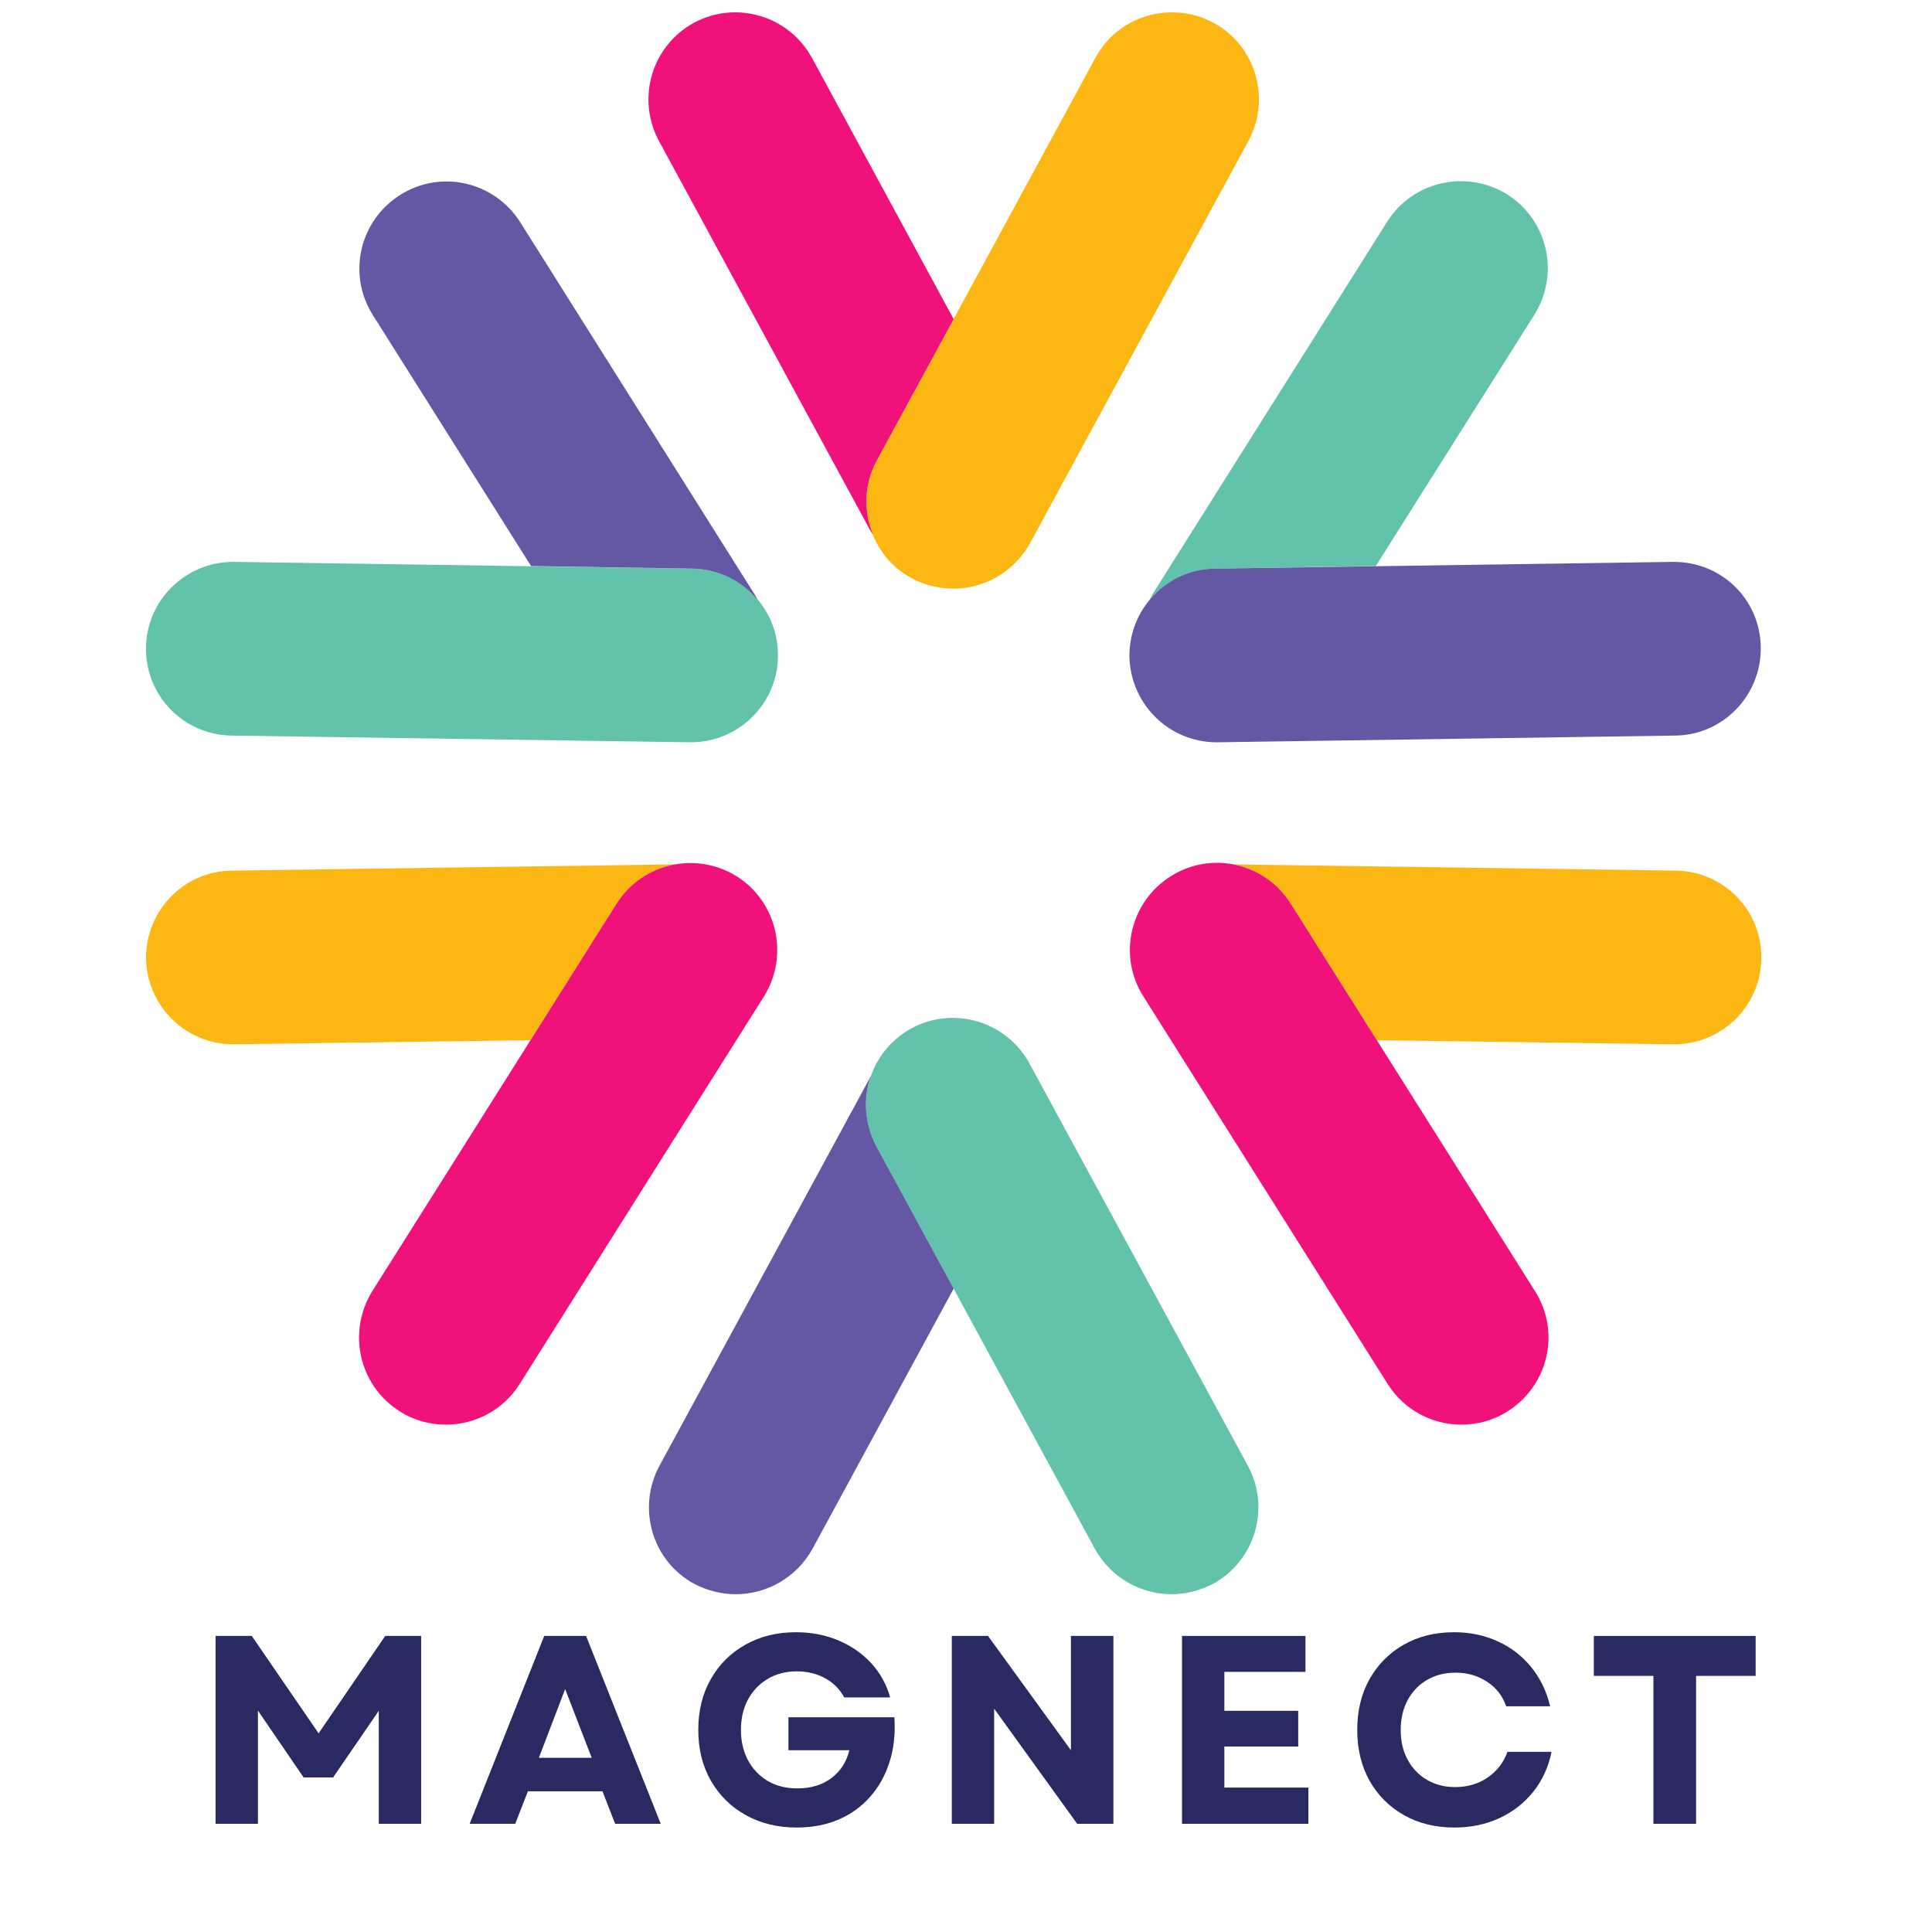 <svg xmlns="http://www.w3.org/2000/svg" xmlns:xlink="http://www.w3.org/1999/xlink" width="400" zoomAndPan="magnify" viewBox="0 0 300 300" height="400" preserveAspectRatio="xMidYMid meet" version="1.0"><defs><g/><clipPath id="2d480d1ae7"><path d="M 22.676 28 L 240.359 28 L 240.359 247.5 L 22.676 247.5 Z M 22.676 28 " clip-rule="nonzero"/></clipPath><clipPath id="e27be58560"><path d="M 55.488 28 L 273.5 28 L 273.5 247.5 L 55.488 247.5 Z M 55.488 28 " clip-rule="nonzero"/></clipPath><clipPath id="d75e038473"><path d="M 22.676 1.922 L 273.5 1.922 L 273.5 162.781 L 22.676 162.781 Z M 22.676 1.922 " clip-rule="nonzero"/></clipPath></defs><g clip-path="url(#2d480d1ae7)"><path fill="#62c2ac" d="M 107.27 115.262 C 107.191 115.262 107.109 115.262 107.109 115.262 L 35.965 114.219 C 28.52 114.141 22.52 107.977 22.68 100.535 C 22.758 93.172 28.84 87.25 36.203 87.25 C 36.281 87.25 36.363 87.25 36.363 87.25 L 107.512 88.293 C 114.953 88.371 120.957 94.531 120.797 101.977 C 120.715 109.336 114.633 115.262 107.27 115.262 Z M 181.938 247.551 C 177.137 247.551 172.496 244.988 170.016 240.508 L 136.082 178.004 C 132.562 171.441 134.961 163.281 141.523 159.68 C 148.086 156.156 156.246 158.555 159.848 165.121 L 193.785 227.625 C 197.305 234.184 194.902 242.352 188.34 245.953 C 186.34 246.988 184.098 247.551 181.938 247.551 Z M 188.66 88.293 L 213.633 87.891 L 238.281 48.836 C 242.203 42.512 240.363 34.188 234.039 30.188 C 227.715 26.27 219.395 28.105 215.395 34.43 L 178.898 92.371 C 178.738 92.691 178.578 93.012 178.418 93.254 C 180.82 90.293 184.5 88.371 188.66 88.293 " fill-opacity="1" fill-rule="nonzero"/></g><g clip-path="url(#e27be58560)"><path fill="#6457a4" d="M 188.902 115.262 C 181.539 115.262 175.535 109.336 175.379 101.977 C 175.297 94.531 181.219 88.371 188.66 88.293 L 259.727 87.25 C 267.332 87.168 273.332 93.094 273.414 100.535 C 273.492 107.977 267.57 114.141 260.129 114.219 L 189.062 115.262 C 188.984 115.262 188.984 115.262 188.902 115.262 Z M 82.461 87.891 L 107.512 88.293 C 111.594 88.371 115.195 90.211 117.594 93.094 C 117.516 92.852 117.355 92.691 117.273 92.453 L 80.781 34.508 C 76.781 28.188 68.453 26.27 62.133 30.27 C 55.809 34.27 53.891 42.594 57.891 48.914 Z M 136.082 178.004 C 134.238 174.484 134.004 170.562 135.203 167.121 C 135.121 167.199 135.039 167.359 135.039 167.441 L 102.391 227.625 C 98.867 234.184 101.266 242.43 107.828 245.953 C 109.832 246.988 112.07 247.551 114.23 247.551 C 119.035 247.551 123.676 244.988 126.16 240.508 L 148.086 200.094 L 136.082 178.004 " fill-opacity="1" fill-rule="nonzero"/></g><g clip-path="url(#d75e038473)"><path fill="#fdb712" d="M 148.008 91.41 C 145.844 91.41 143.605 90.852 141.605 89.812 C 135.039 86.289 132.641 78.047 136.164 71.484 L 170.094 8.98 C 173.617 2.418 181.859 0.016 188.422 3.535 C 194.984 7.059 197.387 15.301 193.863 21.867 L 159.93 84.367 C 157.449 88.852 152.809 91.41 148.008 91.41 Z M 95.746 140.312 C 97.906 136.949 101.188 134.867 104.789 134.227 C 104.711 134.227 104.629 134.227 104.629 134.227 C 104.629 134.227 104.551 134.227 104.469 134.227 L 35.965 135.188 C 28.52 135.27 22.602 141.43 22.68 148.875 C 22.836 156.234 28.84 162.156 36.203 162.156 C 36.203 162.156 36.281 162.156 36.363 162.156 L 82.383 161.52 Z M 260.211 135.188 L 191.703 134.227 C 191.703 134.227 191.625 134.227 191.543 134.227 C 191.543 134.227 191.543 134.227 191.461 134.227 C 194.984 134.867 198.344 137.027 200.426 140.312 L 213.793 161.52 L 259.809 162.156 C 259.809 162.156 259.887 162.156 259.969 162.156 C 267.332 162.156 273.414 156.234 273.492 148.875 C 273.656 141.43 267.652 135.27 260.211 135.188 " fill-opacity="1" fill-rule="nonzero"/></g><path fill="#f0127a" d="M 69.254 221.219 C 66.777 221.219 64.293 220.578 62.051 219.141 C 55.73 215.141 53.891 206.816 57.809 200.492 L 95.746 140.312 C 99.75 133.988 108.07 132.145 114.395 136.07 C 120.715 140.07 122.559 148.395 118.633 154.719 L 80.699 214.898 C 78.141 218.98 73.738 221.219 69.254 221.219 Z M 226.914 221.219 C 222.438 221.219 218.035 218.98 215.473 214.898 L 177.539 154.719 C 173.535 148.395 175.457 140.07 181.781 136.07 C 188.102 132.066 196.426 133.988 200.426 140.312 L 238.359 200.492 C 242.363 206.816 240.441 215.141 234.117 219.141 C 231.879 220.578 229.398 221.219 226.914 221.219 Z M 136.164 71.484 L 148.086 49.555 L 126.078 8.98 C 122.477 2.418 114.312 0.016 107.75 3.535 C 101.188 7.137 98.789 15.301 102.309 21.867 L 134.961 82.047 C 135.121 82.367 135.281 82.688 135.52 82.926 C 134.082 79.324 134.16 75.164 136.164 71.484 " fill-opacity="1" fill-rule="nonzero"/><g fill="#292a61" fill-opacity="1"><g transform="translate(29.973, 283.2)"><g><path d="M 3.5 0 L 3.5 -29.172 L 9.125 -29.172 L 19.5 -14.047 L 29.844 -29.172 L 35.422 -29.172 L 35.422 0 L 28.844 0 L 28.844 -17.547 L 21.75 -7.203 L 17.172 -7.203 L 10.078 -17.578 L 10.078 0 Z M 3.5 0 "/></g></g></g><g fill="#292a61" fill-opacity="1"><g transform="translate(72.552, 283.2)"><g><path d="M 0.375 0 L 11.953 -29.172 L 18.453 -29.172 L 30.047 0 L 22.969 0 L 21 -5.047 L 9.422 -5.047 L 7.453 0 Z M 11.125 -10.25 L 19.328 -10.25 L 15.203 -20.922 Z M 11.125 -10.25 "/></g></g></g><g fill="#292a61" fill-opacity="1"><g transform="translate(106.631, 283.2)"><g><path d="M 17.078 0.578 C 14.109 0.578 11.469 -0.066 9.156 -1.359 C 6.852 -2.648 5.051 -4.43 3.75 -6.703 C 2.445 -8.984 1.797 -11.609 1.797 -14.578 C 1.797 -17.555 2.441 -20.18 3.734 -22.453 C 5.023 -24.734 6.816 -26.52 9.109 -27.812 C 11.398 -29.102 14.016 -29.75 16.953 -29.75 C 19.316 -29.75 21.5 -29.332 23.5 -28.5 C 25.5 -27.664 27.203 -26.492 28.609 -24.984 C 30.016 -23.473 31.008 -21.688 31.594 -19.625 L 24.469 -19.625 C 23.77 -20.906 22.773 -21.898 21.484 -22.609 C 20.191 -23.316 18.723 -23.672 17.078 -23.672 C 15.391 -23.672 13.891 -23.281 12.578 -22.5 C 11.273 -21.727 10.254 -20.66 9.516 -19.297 C 8.785 -17.93 8.422 -16.359 8.422 -14.578 C 8.422 -12.828 8.781 -11.27 9.5 -9.906 C 10.219 -8.551 11.227 -7.477 12.531 -6.688 C 13.844 -5.895 15.391 -5.5 17.172 -5.5 C 19.305 -5.5 21.082 -6.039 22.5 -7.125 C 23.914 -8.207 24.832 -9.641 25.25 -11.422 L 15.797 -11.422 L 15.797 -16.547 L 32.25 -16.547 C 32.414 -14.047 32.172 -11.754 31.516 -9.672 C 30.867 -7.586 29.867 -5.773 28.516 -4.234 C 27.172 -2.691 25.535 -1.504 23.609 -0.672 C 21.68 0.16 19.504 0.578 17.078 0.578 Z M 17.078 0.578 "/></g></g></g><g fill="#292a61" fill-opacity="1"><g transform="translate(144.294, 283.2)"><g><path d="M 3.5 0 L 3.5 -29.172 L 9.125 -29.172 L 22 -11.422 L 22 -29.172 L 28.594 -29.172 L 28.594 0 L 22.969 0 L 10.078 -17.875 L 10.078 0 Z M 3.5 0 "/></g></g></g><g fill="#292a61" fill-opacity="1"><g transform="translate(180.04, 283.2)"><g><path d="M 3.5 0 L 3.5 -29.172 L 22.672 -29.172 L 22.672 -23.594 L 10.078 -23.594 L 10.078 -17.547 L 21.547 -17.547 L 21.547 -12 L 10.078 -12 L 10.078 -5.625 L 23.125 -5.625 L 23.125 0 Z M 3.5 0 "/></g></g></g><g fill="#292a61" fill-opacity="1"><g transform="translate(208.954, 283.2)"><g><path d="M 16.875 0.578 C 13.926 0.578 11.312 -0.066 9.031 -1.359 C 6.758 -2.648 4.984 -4.43 3.703 -6.703 C 2.43 -8.984 1.797 -11.609 1.797 -14.578 C 1.797 -17.555 2.43 -20.18 3.703 -22.453 C 4.984 -24.734 6.754 -26.52 9.016 -27.812 C 11.285 -29.102 13.891 -29.75 16.828 -29.75 C 19.305 -29.75 21.57 -29.273 23.625 -28.328 C 25.688 -27.391 27.414 -26.055 28.812 -24.328 C 30.219 -22.609 31.195 -20.582 31.75 -18.25 L 24.922 -18.25 C 24.367 -19.863 23.379 -21.133 21.953 -22.062 C 20.535 -23 18.898 -23.469 17.047 -23.469 C 15.398 -23.469 13.93 -23.094 12.641 -22.344 C 11.348 -21.594 10.344 -20.547 9.625 -19.203 C 8.906 -17.867 8.547 -16.328 8.547 -14.578 C 8.547 -12.828 8.906 -11.285 9.625 -9.953 C 10.344 -8.617 11.344 -7.578 12.625 -6.828 C 13.906 -6.078 15.363 -5.703 17 -5.703 C 18.914 -5.703 20.598 -6.195 22.047 -7.188 C 23.492 -8.176 24.52 -9.504 25.125 -11.172 L 31.969 -11.172 C 31.488 -8.805 30.539 -6.738 29.125 -4.969 C 27.707 -3.207 25.953 -1.844 23.859 -0.875 C 21.766 0.094 19.438 0.578 16.875 0.578 Z M 16.875 0.578 "/></g></g></g><g fill="#292a61" fill-opacity="1"><g transform="translate(246.241, 283.2)"><g><path d="M 10.5 0 L 10.5 -22.969 L 1.25 -22.969 L 1.25 -29.172 L 26.375 -29.172 L 26.375 -22.969 L 17.125 -22.969 L 17.125 0 Z M 10.5 0 "/></g></g></g></svg>